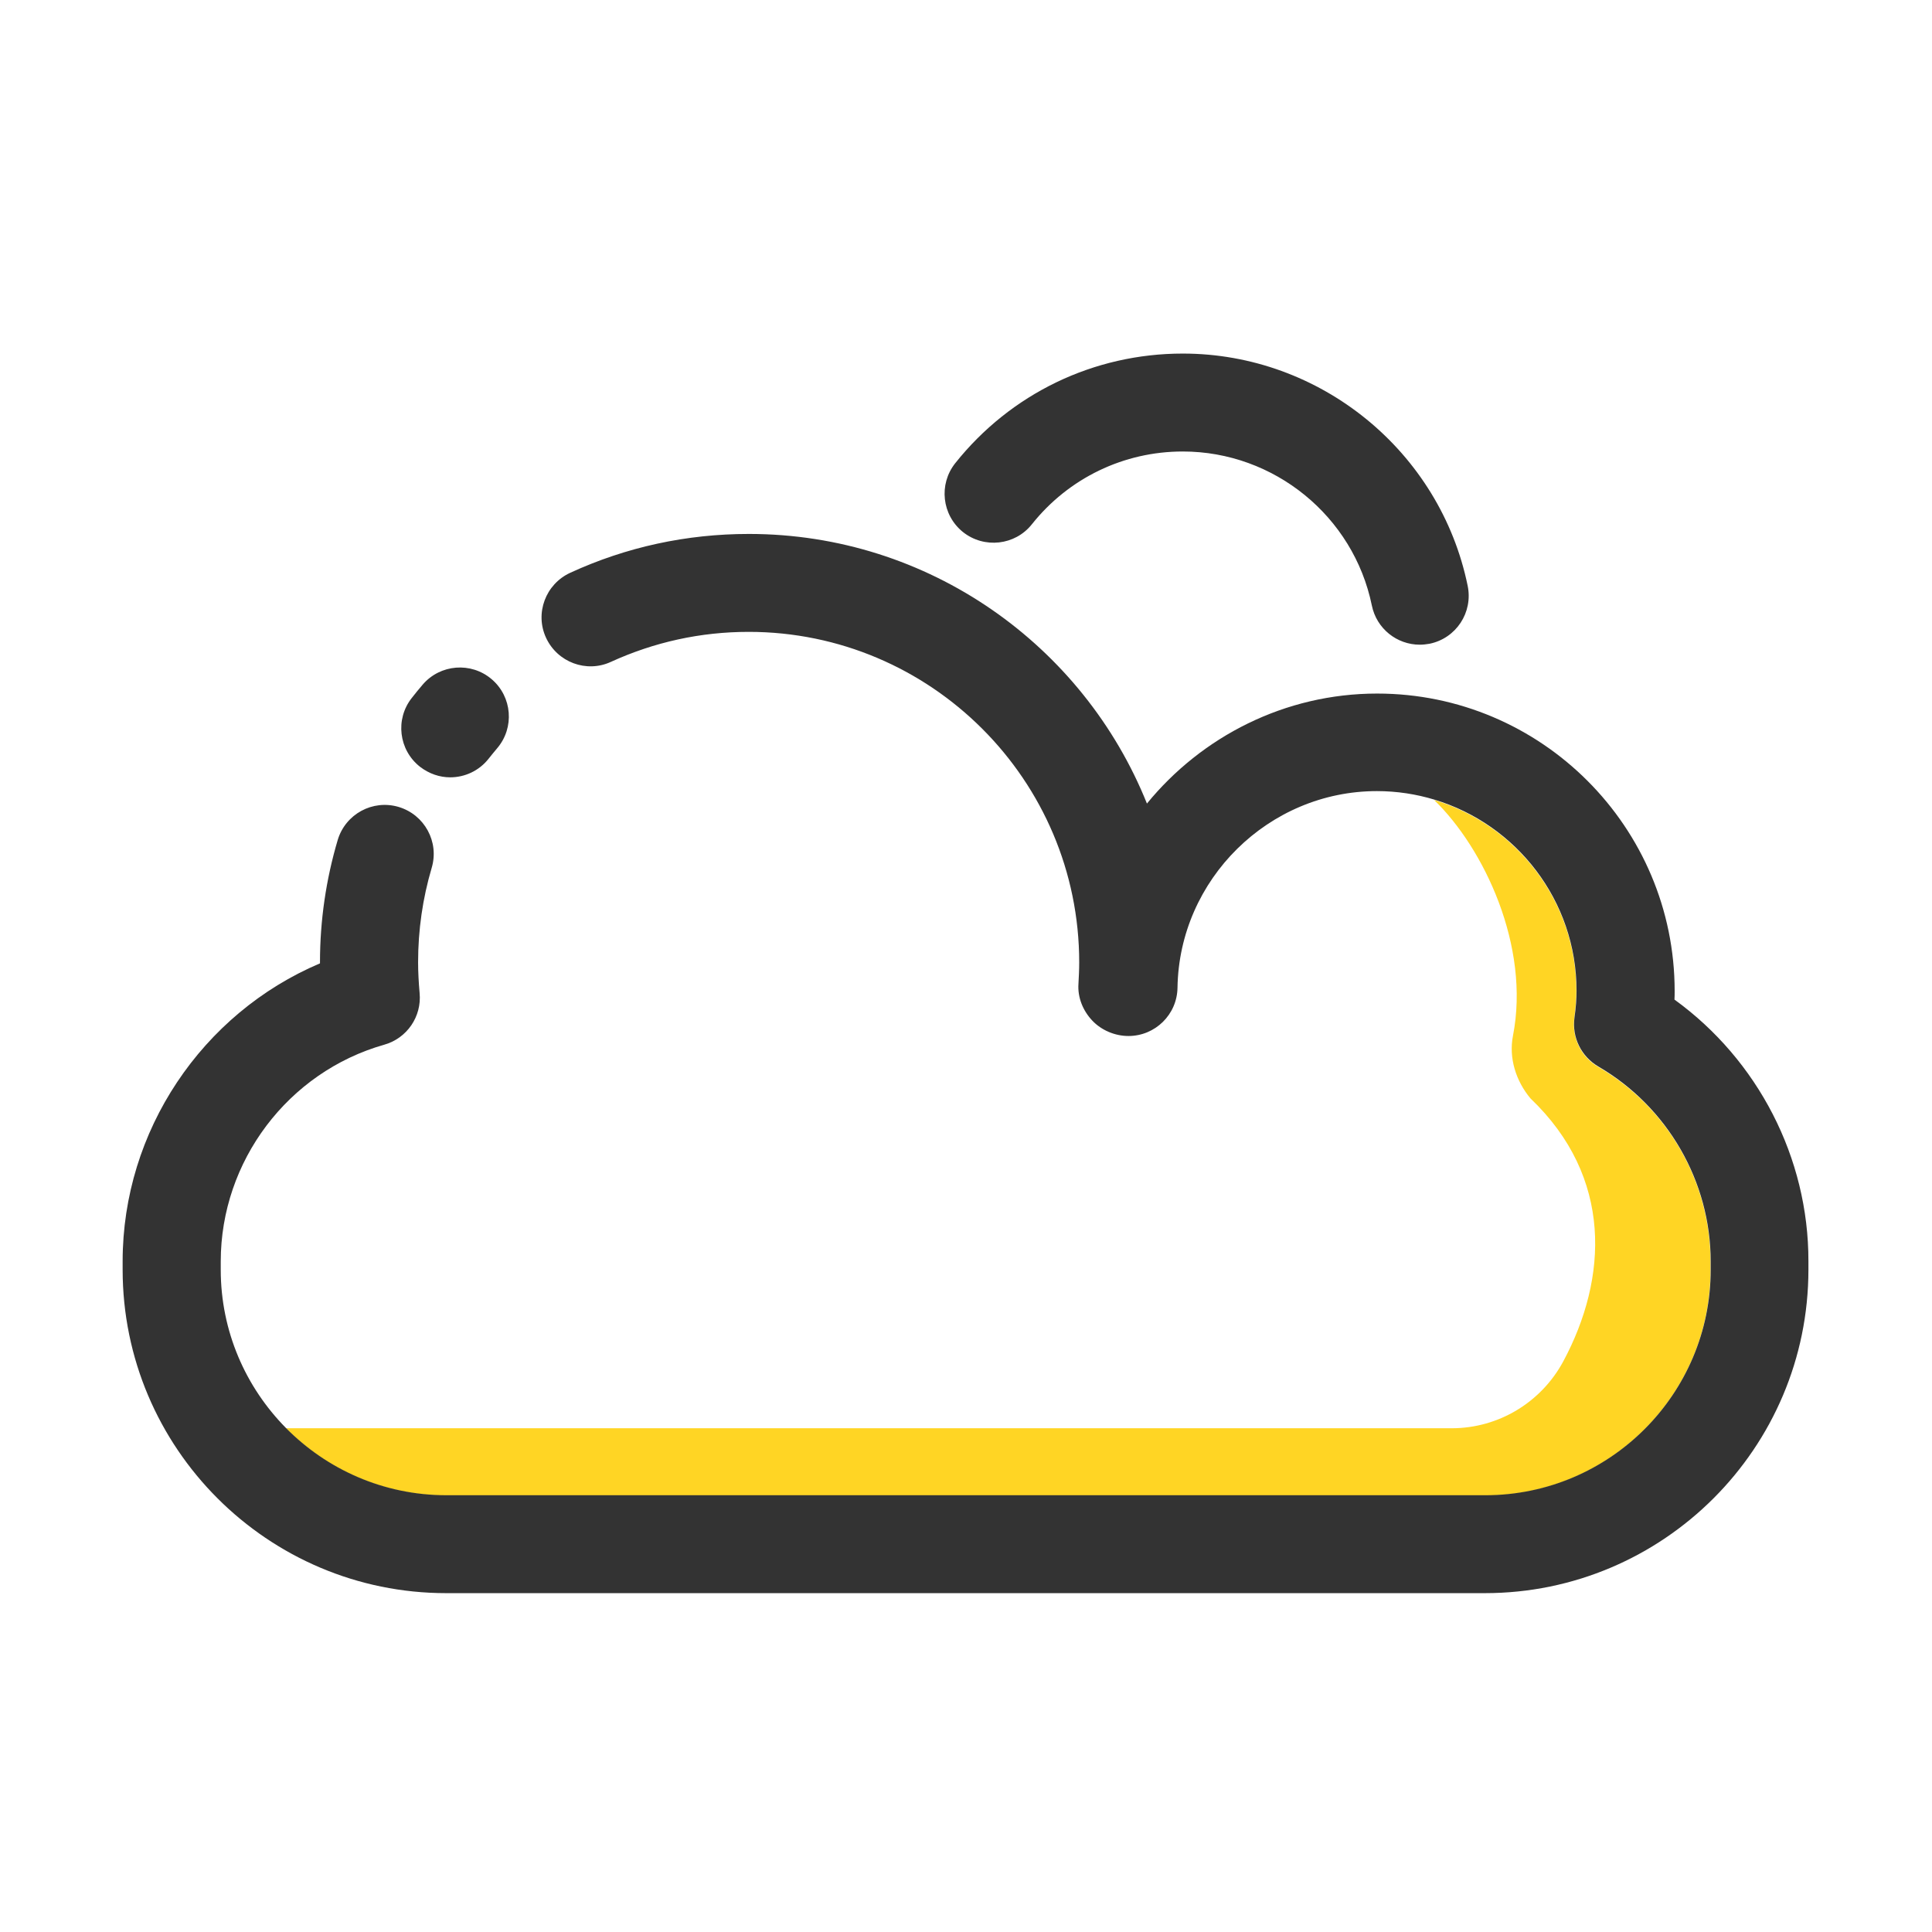 <?xml version="1.0" standalone="no"?><!DOCTYPE svg PUBLIC "-//W3C//DTD SVG 1.1//EN" "http://www.w3.org/Graphics/SVG/1.1/DTD/svg11.dtd"><svg t="1614096711809" class="icon" viewBox="0 0 1024 1024" version="1.1" xmlns="http://www.w3.org/2000/svg" p-id="1592" xmlns:xlink="http://www.w3.org/1999/xlink" width="200" height="200"><defs><style type="text/css"></style></defs><path d="M236.6 792.7h550.5c65.9 0 119.5-53.6 119.5-119.5v-4.4c0-42.4-22.8-82-59.5-103.3-9.1-5.3-14.1-15.5-12.7-25.9 0.7-5.5 1.1-10.1 1.1-14.3 0-47.7-31.8-88.2-75.4-101.3 26.4 25.5 51.1 77.5 41.8 125-2.3 11.8 1.6 24 9.3 33.2 43.8 41.8 41 95.3 17.4 139.3-11.7 21.8-34.4 35.5-59.1 35.5h-618c21.7 22 51.9 35.7 85.1 35.7z" fill="#FFD524" p-id="1593"></path><path d="M222.6 406.4c4.8 3.7 10.4 5.6 16 5.6 7.7 0 15.3-3.4 20.4-9.9 1.5-1.9 3-3.7 4.5-5.5 9.3-10.9 8-27.3-2.9-36.6s-27.3-8-36.6 2.9c-2 2.3-3.9 4.7-5.8 7.1-8.8 11.2-6.9 27.5 4.4 36.4z" fill="#333333" p-id="1594"></path><path d="M887.5 529.8c0.1-1.5 0.1-3 0.1-4.5 0-87-70.7-157.7-157.7-157.7-48.9 0-93 22.8-122 58.3-33.6-83.7-115.5-142.9-211-142.9-33 0-64.9 6.9-94.7 20.6-13 6-18.8 21.4-12.8 34.4s21.4 18.8 34.4 12.8c23-10.5 47.5-15.9 73-15.9 96.6 0 175.2 78.6 175.2 175.2 0 3.8-0.2 7.7-0.4 11.4-0.5 7.2 2.4 14.2 7.3 19.4 4.9 5.2 12.1 8.2 19.2 8.2 14.2 0 25.8-11.4 26-25.6 0.9-57.4 48.3-104.2 105.7-104.2 10.6 0 20.8 1.6 30.4 4.5 43.5 13.1 75.4 53.5 75.4 101.3 0 4.2-0.3 8.7-1.1 14.3-1.4 10.4 3.6 20.6 12.7 25.9 36.7 21.4 59.5 61 59.5 103.3v4.4c0 65.9-53.6 119.5-119.5 119.5H236.6c-33.3 0-63.4-13.7-85.1-35.7-21.3-21.6-34.5-51.2-34.5-83.8v-4.4c0-53.1 35.6-100.4 86.7-114.9 12-3.4 19.9-14.9 18.7-27.4-0.5-5.7-0.8-11.1-0.8-16.3 0-17 2.4-33.8 7.2-50 4.1-13.8-3.8-28.2-17.5-32.3-13.8-4.1-28.2 3.8-32.3 17.5-6.2 20.9-9.4 42.7-9.4 64.7v0.7C107.1 537.1 65 599.4 65 668.5v4.4c0 94.6 76.9 171.5 171.5 171.5H787c94.6 0 171.5-76.9 171.5-171.5v-4.4c0.1-54.9-26.8-106.7-71-138.7zM510.4 282c11.2 8.9 27.6 7.1 36.5-4.1 19.5-24.5 48.7-38.6 80-38.6 48.4 0 90.5 34.3 100.2 81.6 2.5 12.3 13.3 20.8 25.4 20.8 1.7 0 3.5-0.2 5.2-0.5 14.1-2.9 23.1-16.6 20.2-30.7-14.6-71.3-78.1-123.1-151-123.1-47.2 0-91.2 21.2-120.6 58.1-8.9 11.2-7.1 27.5 4.1 36.5z" fill="#333333" p-id="1595"></path></svg>